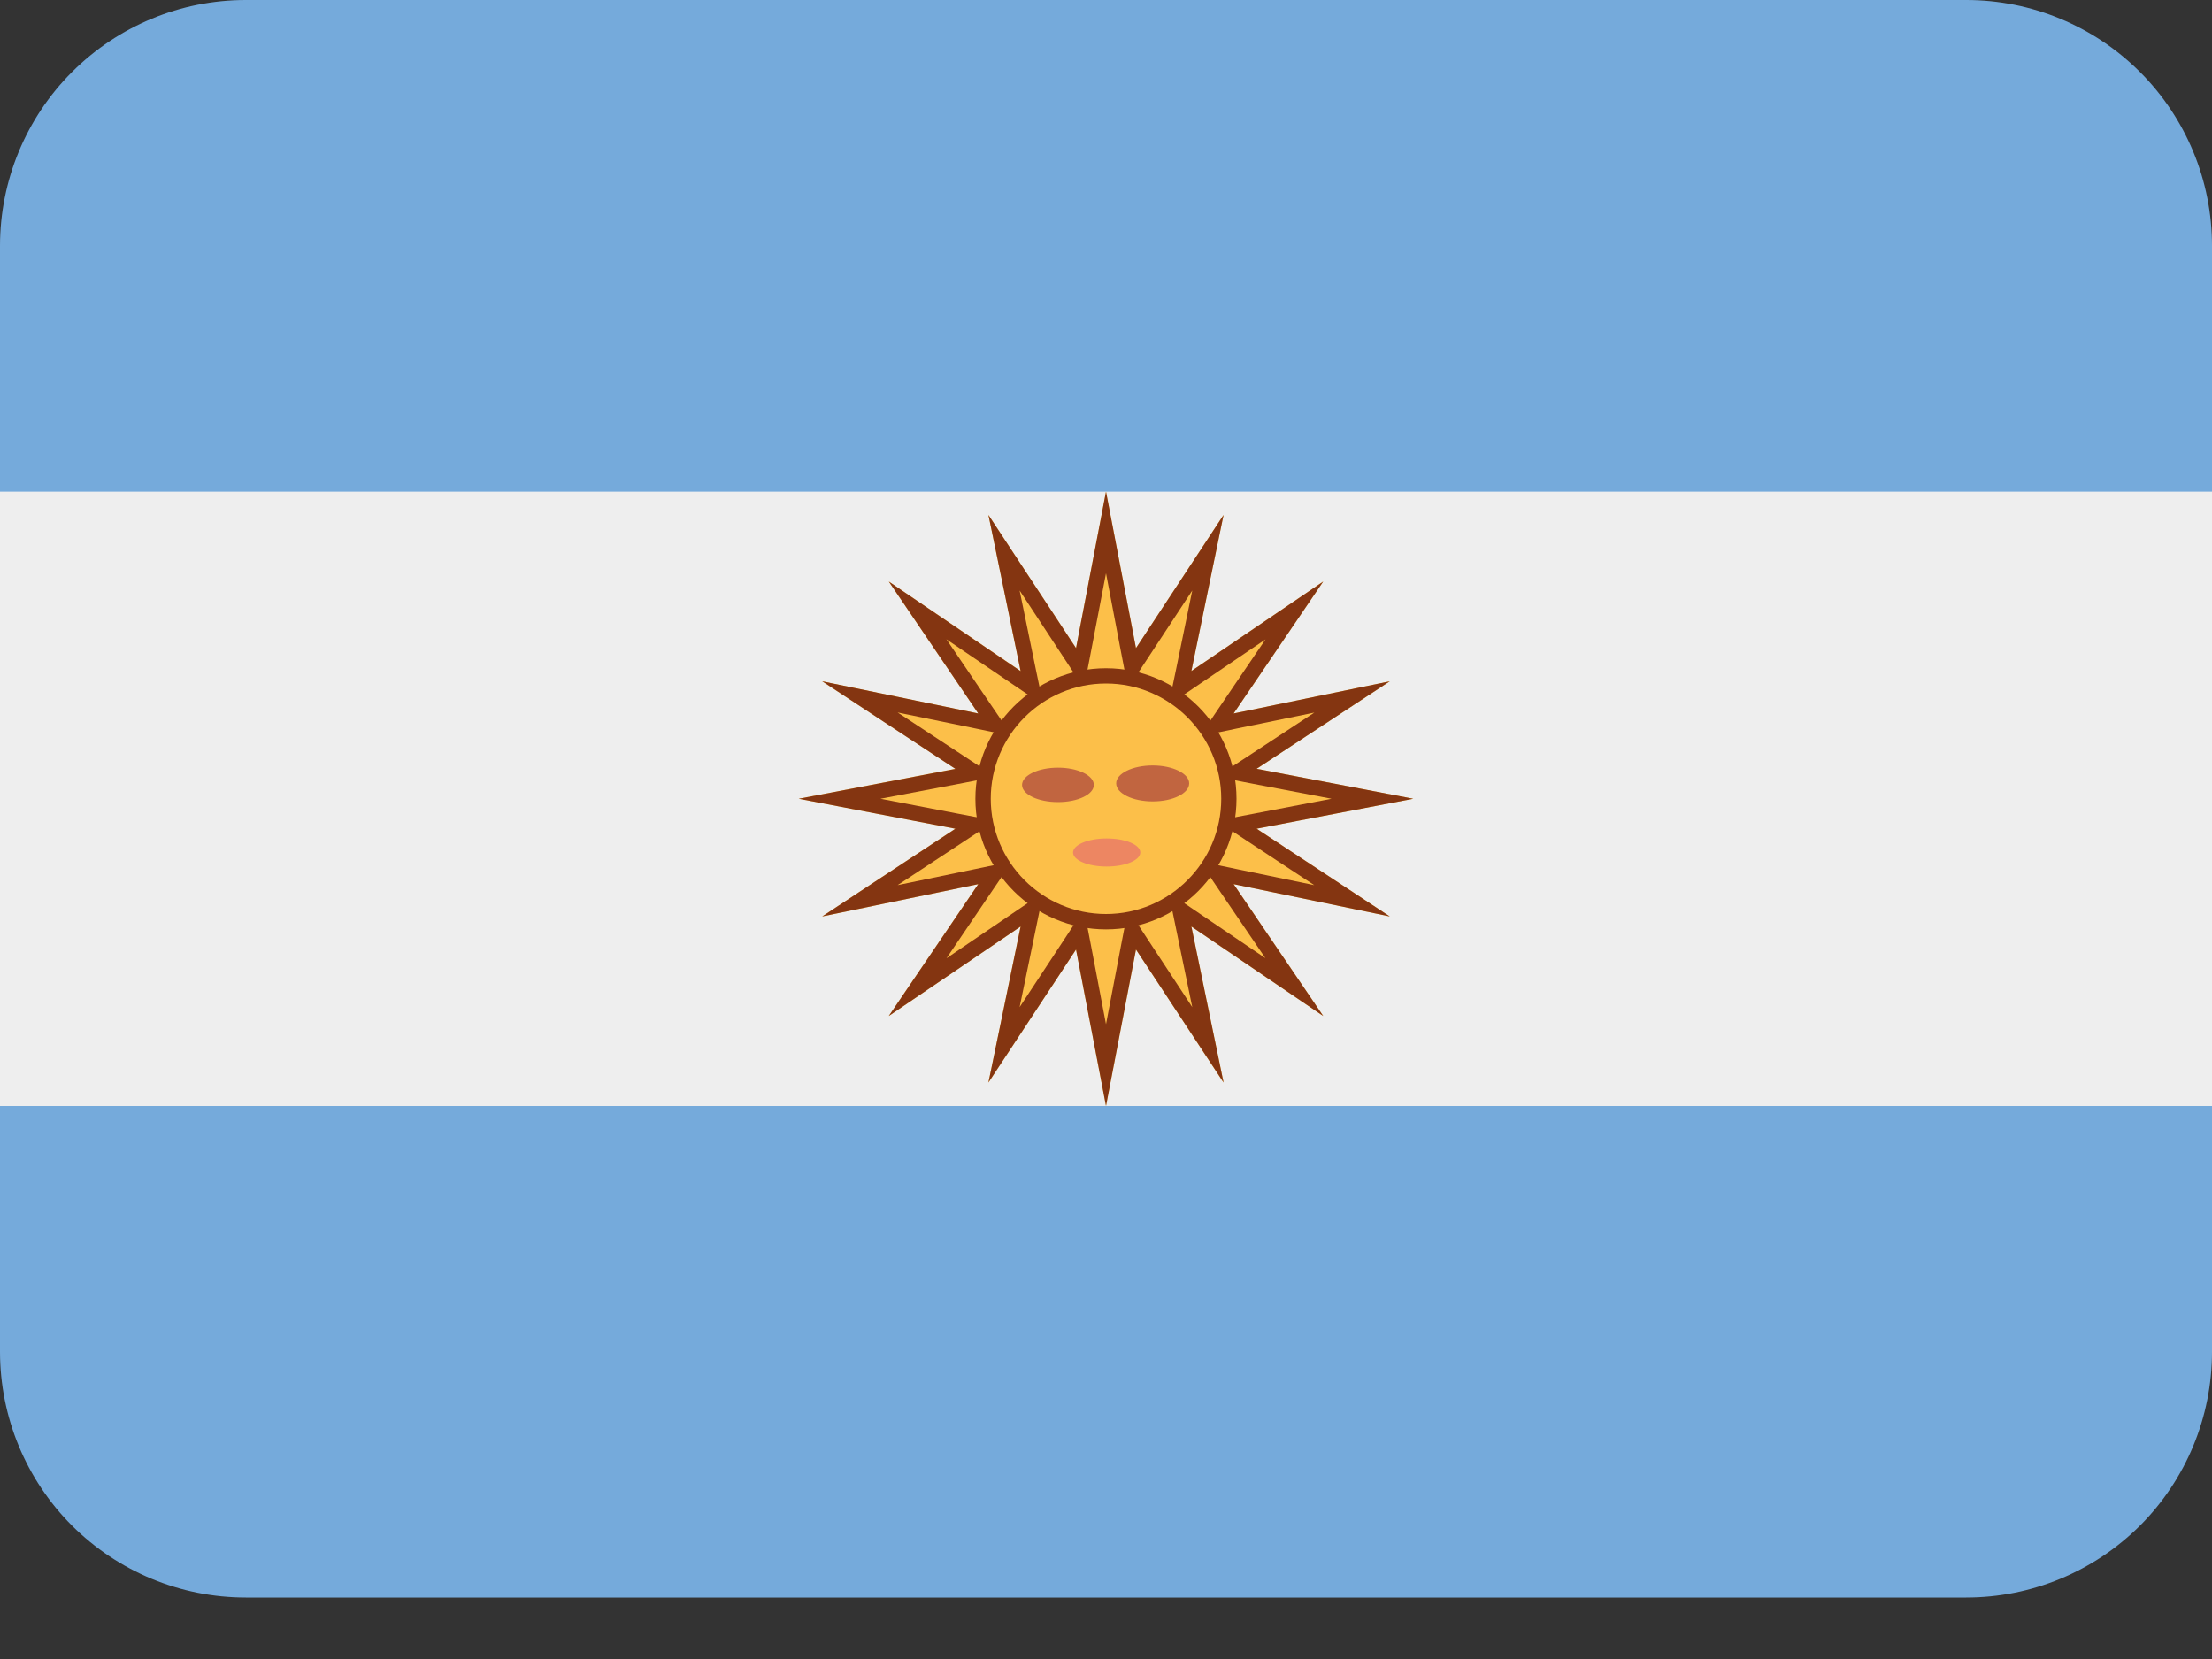 <svg width="20" height="15" viewBox="0 0 20 15" fill="none" xmlns="http://www.w3.org/2000/svg">
<rect x="0" y="0" width="20" height="15" fill="#333333" stroke="none"/>
<path d="M20 12.222C20 12.812 19.766 13.377 19.349 13.794C18.932 14.21 18.367 14.444 17.778 14.444H2.222C1.633 14.444 1.068 14.21 0.651 13.794C0.234 13.377 0 12.812 0 12.222V2.222C0 1.633 0.234 1.068 0.651 0.651C1.068 0.234 1.633 0 2.222 0H17.778C18.367 0 18.932 0.234 19.349 0.651C19.766 1.068 20 1.633 20 2.222V12.222Z" fill="#75AADB"/>
<path d="M0 4.445H20V10H0V4.445Z" fill="#EEEEEE"/>
<path d="M10 4.445L10.271 5.86L11.063 4.656L10.772 6.067L11.964 5.258L11.154 6.451L12.566 6.16L11.362 6.951L12.778 7.222L11.362 7.493L12.566 8.286L11.154 7.994L11.964 9.186L10.772 8.377L11.063 9.788L10.271 8.585L10 10L9.729 8.585L8.937 9.788L9.228 8.377L8.036 9.186L8.845 7.994L7.434 8.286L8.638 7.493L7.222 7.222L8.638 6.951L7.434 6.16L8.845 6.451L8.036 5.258L9.228 6.067L8.937 4.656L9.729 5.86L10 4.445Z" fill="#FCBF49"/>
<path d="M10 5.183L10.134 5.886L10.199 6.222L10.387 5.937L10.78 5.339L10.636 6.04L10.566 6.375L10.849 6.183L11.442 5.781L11.04 6.373L10.848 6.657L11.183 6.587L11.884 6.443L11.286 6.836L11 7.023L11.336 7.088L12.039 7.222L11.336 7.357L11 7.421L11.286 7.61L11.883 8.003L11.182 7.858L10.847 7.788L11.039 8.072L11.441 8.663L10.849 8.262L10.566 8.07L10.635 8.405L10.78 9.106L10.387 8.508L10.199 8.222L10.134 8.558L10 9.261L9.866 8.558L9.801 8.222L9.613 8.508L9.219 9.106L9.364 8.405L9.433 8.07L9.15 8.262L8.558 8.664L8.959 8.072L9.152 7.788L8.816 7.858L8.116 8.003L8.713 7.61L8.999 7.421L8.663 7.357L7.961 7.222L8.664 7.088L9 7.023L8.714 6.835L8.116 6.442L8.817 6.586L9.152 6.656L8.959 6.372L8.557 5.78L9.149 6.182L9.433 6.375L9.363 6.04L9.219 5.339L9.612 5.937L9.8 6.223L9.865 5.887L10 5.183ZM10 4.445L9.729 5.86L8.937 4.656L9.228 6.068L8.036 5.258L8.845 6.451L7.434 6.16L8.638 6.952L7.222 7.222L8.638 7.493L7.434 8.286L8.845 7.994L8.036 9.186L9.228 8.377L8.937 9.788L9.729 8.585L10 10L10.271 8.585L11.063 9.788L10.772 8.377L11.964 9.186L11.154 7.994L12.566 8.286L11.362 7.493L12.778 7.222L11.362 6.951L12.566 6.16L11.154 6.451L11.964 5.258L10.772 6.067L11.063 4.656L10.271 5.86L10 4.445Z" fill="#843511"/>
<path d="M10 8.333C10.614 8.333 11.111 7.836 11.111 7.222C11.111 6.609 10.614 6.111 10 6.111C9.387 6.111 8.889 6.609 8.889 7.222C8.889 7.836 9.387 8.333 10 8.333Z" fill="#FCBF49"/>
<path d="M10 8.403C9.349 8.403 8.819 7.873 8.819 7.222C8.819 6.571 9.349 6.042 10 6.042C10.651 6.042 11.18 6.571 11.18 7.222C11.18 7.873 10.651 8.403 10 8.403ZM10 6.18C9.425 6.18 8.958 6.648 8.958 7.222C8.958 7.796 9.425 8.264 10 8.264C10.574 8.264 11.042 7.796 11.042 7.222C11.042 6.648 10.574 6.18 10 6.18Z" fill="#843511"/>
<path d="M9.89 7.097C9.89 7.183 9.745 7.252 9.566 7.252C9.386 7.252 9.241 7.183 9.241 7.097C9.241 7.011 9.386 6.941 9.566 6.941C9.745 6.941 9.89 7.011 9.89 7.097ZM10.752 7.083C10.752 6.994 10.604 6.921 10.422 6.921C10.24 6.921 10.092 6.993 10.092 7.083C10.092 7.173 10.24 7.246 10.422 7.246C10.605 7.246 10.752 7.173 10.752 7.083Z" fill="#C16540"/>
<path d="M9.702 7.708C9.702 7.638 9.838 7.581 10.006 7.581C10.174 7.581 10.31 7.637 10.31 7.708C10.31 7.778 10.174 7.835 10.006 7.835C9.838 7.835 9.702 7.778 9.702 7.708Z" fill="#ED8662"/>
</svg>
